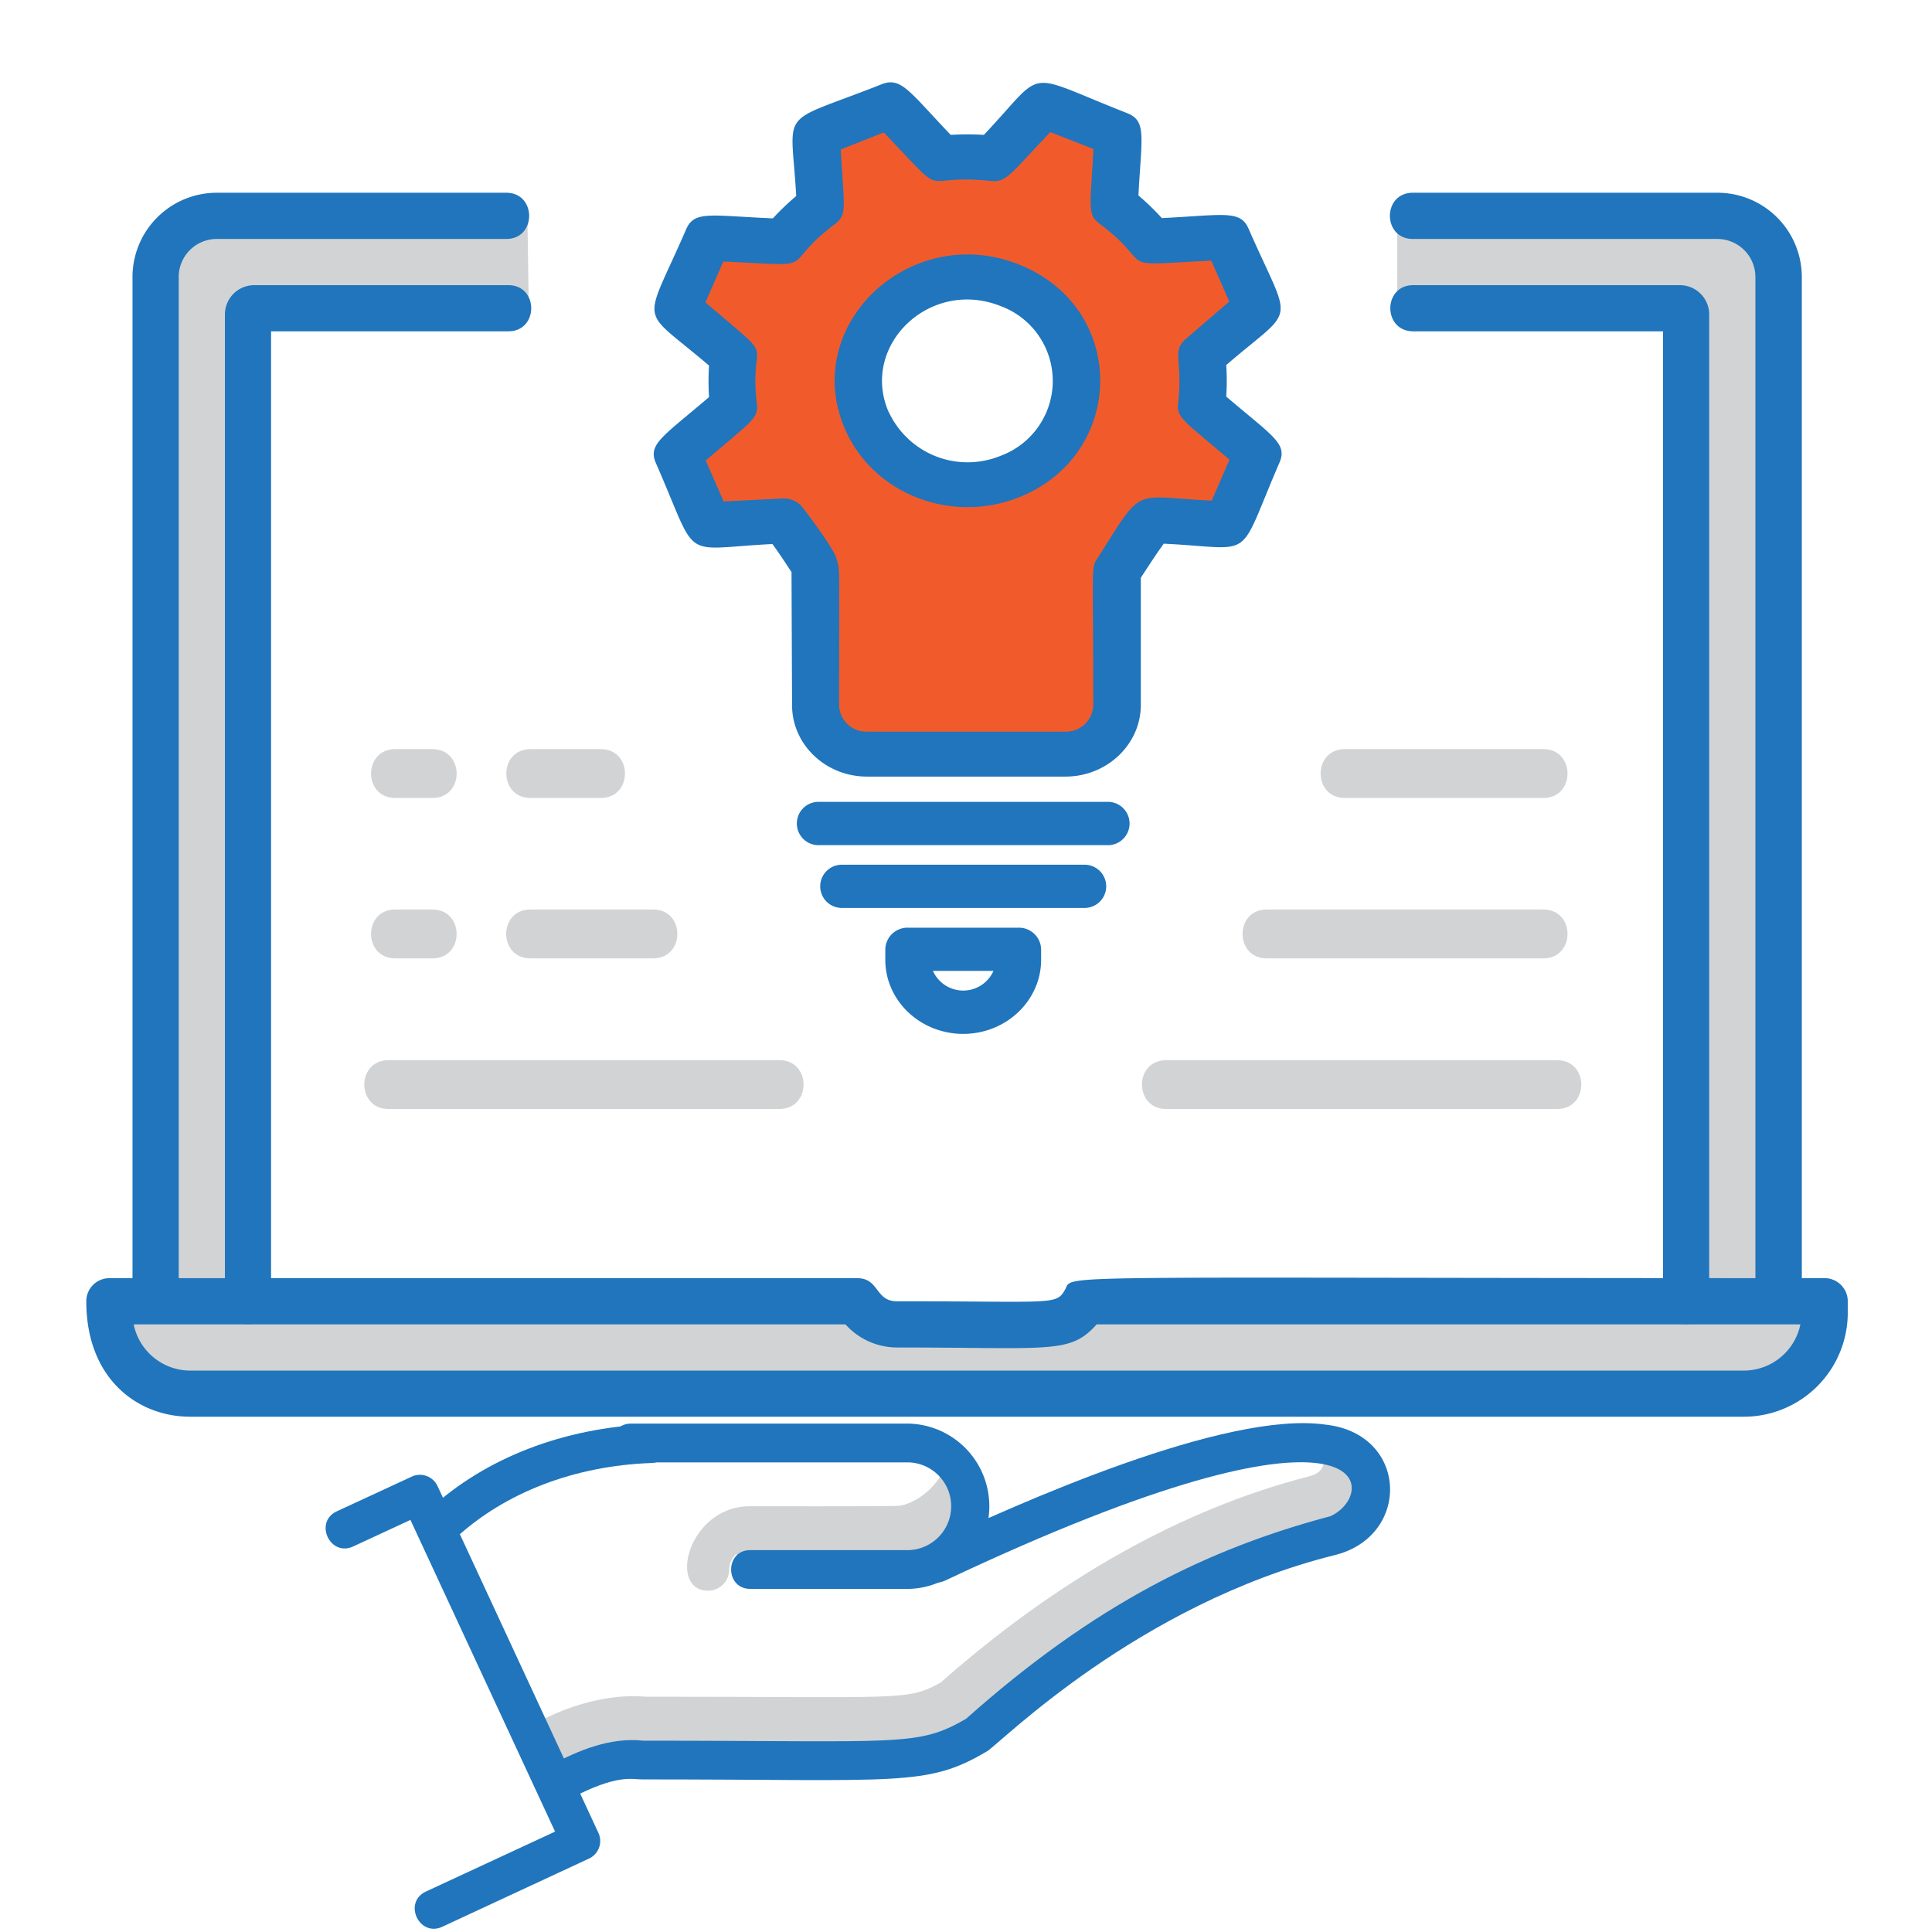 <svg xmlns="http://www.w3.org/2000/svg" viewBox="0 0 283.46 283.46"><defs><style>.f2dfe495-a5ad-4148-bfd8-b54bc0bae153{fill:#d2d3d4;}.aa1352db-a215-41fe-bc05-4dfe8b871cc8{fill:#2075bc;}.b05006f8-59fe-49b4-a814-490a1b0f507c{fill:#f15b2b;}</style></defs><g id="b07d0126-b988-47a0-ab1f-352eb9037dc5" data-name="Tasks"><g id="b03b1f72-a030-4d65-acac-f6ff4ba4e729" data-name="Layer 12"><path class="f2dfe495-a5ad-4148-bfd8-b54bc0bae153" d="M21.89,192.61V42.4a11.29,11.29,0,0,1,11.3-11.29H77.37l.21,14.11H35.2l1.18,147.39Z"></path><path class="f2dfe495-a5ad-4148-bfd8-b54bc0bae153" d="M262.14,192.61V42.4a11.29,11.29,0,0,0-11.3-11.29H205V45.22h42.67V192.61Z"></path><path class="f2dfe495-a5ad-4148-bfd8-b54bc0bae153" d="M142.8,204.47H27.91a11.86,11.86,0,0,1-11.86-11.86v-1.69H125.76c2.59,4.45,4.91,3.39,27.6,3.39a6.73,6.73,0,0,0,5.83-3.39H267.71v1.69a11.86,11.86,0,0,1-11.86,11.86h-113Z"></path><path class="aa1352db-a215-41fe-bc05-4dfe8b871cc8" d="M257.55,190.12V40.64A5.59,5.59,0,0,0,252,35.06H207.29c-4.48,0-4.49-6.78,0-6.78H252a12.37,12.37,0,0,1,12.36,12.36V190.12C264.32,194.59,257.55,194.6,257.55,190.12Z"></path><path class="aa1352db-a215-41fe-bc05-4dfe8b871cc8" d="M19.44,190.12V40.64A12.37,12.37,0,0,1,31.8,28.28H74.28c4.47,0,4.48,6.78,0,6.78H31.8a5.58,5.58,0,0,0-5.58,5.58V190.12C26.22,194.59,19.44,194.6,19.44,190.12Z"></path><path class="aa1352db-a215-41fe-bc05-4dfe8b871cc8" d="M244,190.92V48.61H207.35c-4.48,0-4.49-6.77,0-6.77h39.12a4.3,4.3,0,0,1,4.3,4.29V190.92C250.77,195.4,244,195.4,244,190.92Zm2.48-142.31h0Z"></path><path class="aa1352db-a215-41fe-bc05-4dfe8b871cc8" d="M33,190.92V46.13a4.3,4.3,0,0,1,4.3-4.29H74.58c4.48,0,4.48,6.77,0,6.77H39.77V190.92C39.77,195.4,33,195.4,33,190.92Z"></path><path class="aa1352db-a215-41fe-bc05-4dfe8b871cc8" d="M255.85,207.86H27.91c-7.71,0-15.25-5.56-15.25-16.94a3.39,3.39,0,0,1,3.39-3.39H125.76c3.27,0,2.61,3.39,5.83,3.39,23.2,0,23.33.61,24.67-1.7s-5.18-1.69,111.45-1.69a3.39,3.39,0,0,1,3.39,3.39v1.7A15.26,15.26,0,0,1,255.85,207.86Zm0-6.77a8.48,8.48,0,0,0,8.3-6.78H160.9c-3.94,4.39-6.64,3.39-29.31,3.39a10.16,10.16,0,0,1-7.54-3.39H19.61a8.49,8.49,0,0,0,8.3,6.78Z"></path></g><path class="b05006f8-59fe-49b4-a814-490a1b0f507c" d="M176.31,59.48a30.91,30.91,0,0,0,0-7.32l8.21-7.07L180,34.77l-11.06.56a33.76,33.76,0,0,0-5.46-5.16L164,19.65l-10.86-4.26-7.41,7.83a36,36,0,0,0-7.7,0l-7.44-7.8-10.85,4.29.59,10.51a33,33,0,0,0-5.43,5.19l-11.07-.52L99.37,45.24l8.24,7a30.82,30.82,0,0,0,0,7.31l-8.2,7.07L103.93,77l11-.55c1.63,1.92,4.36,6.21,4.36,6.21.43,1.65.31-1.18.31,20.81a7.39,7.39,0,0,0,7.56,7.19h29.11a7.38,7.38,0,0,0,7.56-7.19V83.82c1.06-1.65,3.55-5.6,5.12-7.48l11.07.52,4.48-10.34Zm-28.2,10.45c-8.16,3.23-17.53-.44-20.93-8.2s.46-16.66,8.63-19.89,17.53.44,20.92,8.19S156.27,66.7,148.11,69.93Z"></path><g id="f6d48cee-8ae8-4f8b-8cea-98642a4f5910" data-name="gear-5-icon"><path class="aa1352db-a215-41fe-bc05-4dfe8b871cc8" d="M124,63c-6.66-15.22,9.46-30.48,25.4-24.23,16.12,6.31,15.91,27.94.06,34.21C139.5,76.91,128.12,72.45,124,63Zm6.41-2.53a12.75,12.75,0,0,0,16.38,6.41h0a11.71,11.71,0,0,0-.05-22C136.35,40.8,126.15,50.77,130.39,60.47Z"></path></g><path class="aa1352db-a215-41fe-bc05-4dfe8b871cc8" d="M156.32,113.94H127.21c-6.08,0-11-4.7-11-10.48l-.08-19.52c-.65-1-1.8-2.75-2.8-4.12-13.79.69-10.66,2.82-17.1-11.88-1.21-2.78,1-3.86,7.8-9.68a35.61,35.61,0,0,1,0-4.62c-10.4-8.9-9.73-5.3-3.36-20,1.2-2.77,3.52-2,12.72-1.6a38,38,0,0,1,3.43-3.28c-.74-13.29-2.91-10.29,12.49-16.38,2.91-1.16,4.05,1,10.18,7.41a39.4,39.4,0,0,1,4.86,0c9.34-9.87,5.45-9.3,21-3.2,2.93,1.15,2.13,3.43,1.68,12.09A37.87,37.87,0,0,1,170.47,32c9.15-.46,11.51-1.22,12.72,1.56,6.43,14.67,7.1,11.05-3.28,20a33.92,33.92,0,0,1,0,4.62c6.77,5.79,9,6.87,7.83,9.65-6.43,14.86-3.29,12.59-17,11.94-1.22,1.69-2.31,3.39-3.36,5v18.71C167.35,109.24,162.4,113.94,156.32,113.94ZM117.69,74.37c.83,1,4.69,6.26,5,7.47.58,2.19.42-.87.42,21.62a4,4,0,0,0,4.09,3.89h29.11a4,4,0,0,0,4.09-3.89c0-20.29-.32-20.08.5-21.36,7-11,4.9-9.21,16.88-8.65l2.61-6c-6.64-5.68-7.8-6.13-7.54-8.31.74-6.22-1-7.54,1.11-9.39l6.4-5.51-2.64-6c-15,.76-7.7,1.13-16.41-5.43-1.81-1.37-1.33-2.45-.88-10.95l-6.34-2.48c-6,6.34-6.45,7.41-8.74,7.17-11.12-1.17-5.67,3.36-15.68-7.12l-6.32,2.5c.47,8.46,1,9.57-.85,10.94-8.69,6.6-1.38,6.2-16.38,5.5l-2.62,6c11.17,9.55,6.31,4.4,7.55,14.89.26,2.17-.88,2.61-7.51,8.31l2.64,6,8.61-.43A3.55,3.55,0,0,1,117.69,74.37Zm47,8.2h0Z"></path><path class="aa1352db-a215-41fe-bc05-4dfe8b871cc8" d="M162.37,124h-42.1a3.18,3.18,0,1,1,0-6.35h42.1A3.18,3.18,0,1,1,162.37,124Z"></path><path class="aa1352db-a215-41fe-bc05-4dfe8b871cc8" d="M159.13,133.21H123.51a3.17,3.17,0,1,1,0-6.34h35.62A3.17,3.17,0,1,1,159.13,133.21Z"></path><path class="aa1352db-a215-41fe-bc05-4dfe8b871cc8" d="M141.32,151.69c-6.31,0-11.43-4.88-11.43-10.87v-1.54a3.25,3.25,0,0,1,3.33-3.17h16.2a3.25,3.25,0,0,1,3.33,3.17v1.54C152.75,146.81,147.62,151.69,141.32,151.69Zm-4.44-9.24a4.86,4.86,0,0,0,8.88,0Z"></path><g id="a7db06d3-e441-4152-95c3-45f82bad425f" data-name="Layer 13"><path class="f2dfe495-a5ad-4148-bfd8-b54bc0bae153" d="M63.44,117.08H58c-4.74,0-4.75-7.17,0-7.17h5.42C68.18,109.91,68.19,117.08,63.44,117.08Z"></path><path class="f2dfe495-a5ad-4148-bfd8-b54bc0bae153" d="M88.14,117.08H77.84c-4.73,0-4.74-7.17,0-7.17h10.3C92.88,109.91,92.88,117.08,88.14,117.08Z"></path><path class="f2dfe495-a5ad-4148-bfd8-b54bc0bae153" d="M63.44,140.61H58c-4.74,0-4.75-7.17,0-7.17h5.42C68.18,133.44,68.19,140.61,63.44,140.61Z"></path><path class="f2dfe495-a5ad-4148-bfd8-b54bc0bae153" d="M95.82,140.61h-18c-4.73,0-4.74-7.17,0-7.17h18C100.56,133.44,100.57,140.61,95.82,140.61Z"></path><path class="f2dfe495-a5ad-4148-bfd8-b54bc0bae153" d="M114.34,162.71H57c-4.73,0-4.74-7.16,0-7.16h57.35C119.08,155.55,119.08,162.71,114.34,162.71Z"></path><path class="f2dfe495-a5ad-4148-bfd8-b54bc0bae153" d="M228.45,162.71H171.1c-4.73,0-4.74-7.16,0-7.16h57.35C233.19,155.55,233.19,162.71,228.45,162.71Z"></path><path class="f2dfe495-a5ad-4148-bfd8-b54bc0bae153" d="M226.43,117.08H197.32c-4.74,0-4.75-7.17,0-7.17h29.11C231.17,109.91,231.17,117.08,226.43,117.08Z"></path><path class="f2dfe495-a5ad-4148-bfd8-b54bc0bae153" d="M226.43,140.61H185.86c-4.74,0-4.74-7.17,0-7.17h40.57C231.17,133.44,231.17,140.61,226.43,140.61Z"></path></g><g id="a0caef95-48ea-4e6f-bed9-80fdb3d61bd3" data-name="Layer 14"><path class="f2dfe495-a5ad-4148-bfd8-b54bc0bae153" d="M194.09,211.83c.39,2.81.4,4.23-2.23,4.83-18.51,4.8-36.62,15-53.86,30.21-5,2.71-5.08,2.07-43.3,2.07-6.16-.57-13.13,1.93-17.38,4.68,1.16,2,.77,1.73,4.53,8,2.72-1.38,7.49-4,12.35-3.41,37.67,0,41.07,1.09,49.22-3.74,27.08-24.21,49.43-28.42,52.74-29.35C203.46,222.05,202.63,212.77,194.09,211.83Z"></path><path class="f2dfe495-a5ad-4148-bfd8-b54bc0bae153" d="M139.09,213.75c-1,4.78-5.54,7.18-7.43,7.18-.26.1-21.3.06-21.58.06-9.1,0-12.17,12.39-6.19,12.39a3.1,3.1,0,0,0,3.1-3.13,3.08,3.08,0,0,1,1-2.23l2.13,2.26h23.28A9.26,9.26,0,0,0,139.09,213.75Z"></path><path class="aa1352db-a215-41fe-bc05-4dfe8b871cc8" d="M63,221.47c8.25-7.6,19.73-12,32.34-12.51,3.83-.08,3.91,5.55.21,5.69-11.25.41-21.44,4.32-28.69,11C64.09,228.2,60.24,224,63,221.47Z"></path><path class="aa1352db-a215-41fe-bc05-4dfe8b871cc8" d="M81.08,258.84c3.61-1.91,8.37-4,13.3-3.45,37.9,0,40.18.94,47.36-3.21,19-16.93,35.64-25,53.47-29.73,7.15-3.26,7-20.55-56.52,9.44-3.4,1.61-5.83-3.53-2.43-5.14,13.28-6.27,43.63-19.83,58.23-17.73,12.16,1.34,12.58,16.36,1.35,19.14-29,7.23-49.17,27.7-51,28.77-8.86,5.27-12.7,4.14-50.67,4.14-1.42,0-3.63-.81-10.46,2.8C80.43,265.64,77.75,260.6,81.08,258.84Z"></path><path class="aa1352db-a215-41fe-bc05-4dfe8b871cc8" d="M62.5,277.52l18.94-8.79L60.22,223l-8.39,3.89c-3.41,1.58-5.81-3.57-2.4-5.16l11-5.09A2.85,2.85,0,0,1,64.18,218L87.8,268.92a2.84,2.84,0,0,1-1.39,3.77l-21.51,10C61.49,284.26,59.09,279.11,62.5,277.52Z"></path><path class="aa1352db-a215-41fe-bc05-4dfe8b871cc8" d="M133.37,233.12H110.09c-3.76,0-3.76-5.69,0-5.69h23.28a6.44,6.44,0,0,0,0-12.87H92.6c-3.75,0-3.76-5.69,0-5.69h40.77a12.13,12.13,0,0,1,0,24.25Z"></path></g></g></svg>